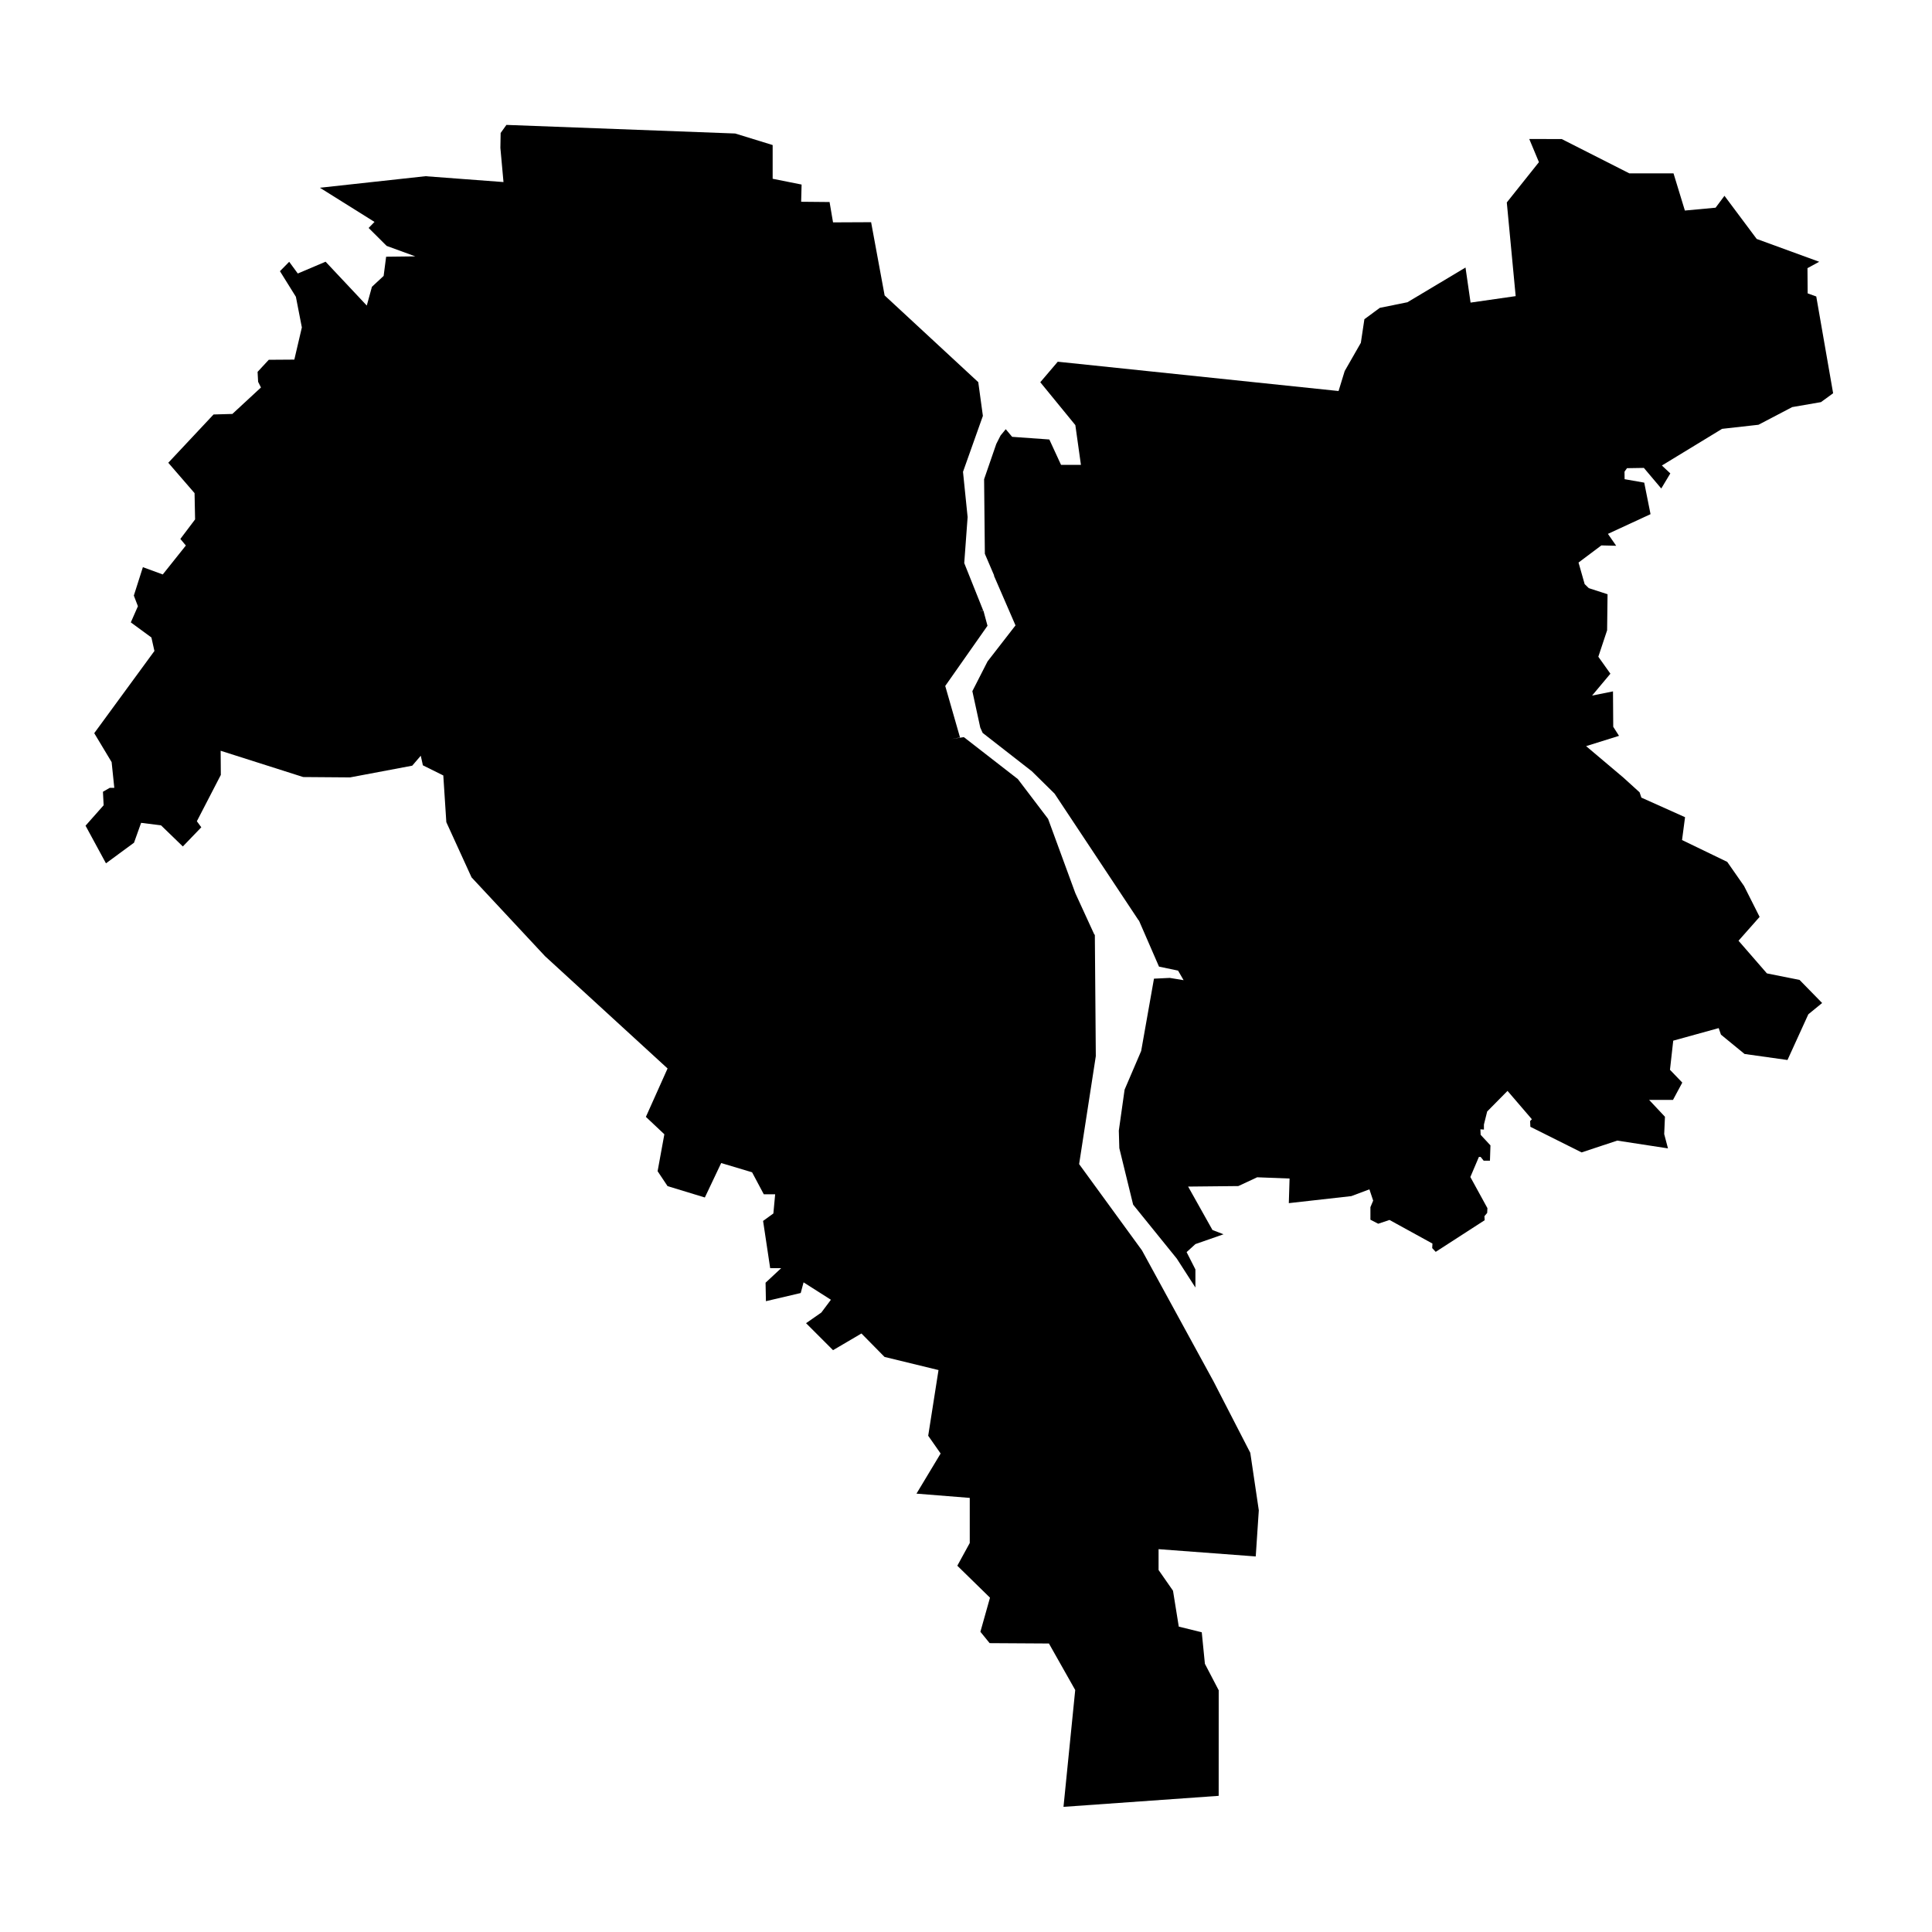 <?xml version="1.0" encoding="UTF-8"?>
<!-- Uploaded to: SVG Repo, www.svgrepo.com, Generator: SVG Repo Mixer Tools -->
<svg fill="#000000" width="800px" height="800px" version="1.1" viewBox="144 144 512 512" xmlns="http://www.w3.org/2000/svg">
 <g>
  <path d="m565.89 328.37 4.883-5.832-3.199-4.496 2.328-7.012 0.117-9.551-5.004-1.621 0.016-0.008-1.078-1.051-1.625-5.719 6.047-4.539 3.93 0.094-2.188-3.152 11.293-5.223-1.672-8.355-5.199-0.914-0.023-2 0.656-0.918 4.473-0.07 4.609 5.457 2.402-4-2.238-2.094 15.953-9.715 9.645-1.082 8.941-4.684 7.621-1.316 3.223-2.352-4.469-25.645-2.281-0.824-0.047-6.684 3.106-1.691-16.562-6.047-8.543-11.434-2.352 3.152-8.141 0.754-3.012-9.859h-11.715l-17.902-9.082-8.613-0.023 2.566 6.141-8.516 10.68 2.352 24.824-11.953 1.715-1.34-9.293-15.387 9.199-7.316 1.484-4.094 3.008-0.941 6.262-4.281 7.481-1.625 5.293-74.414-7.766-4.633 5.438 9.293 11.363 1.48 10.539h-5.269l-3.106-6.731-9.855-0.703-1.695-2.023-1.379 1.68-1.129 2.227-3.227 9.352 0.199 19.762 2.465 5.758-0.059 0.039 5.715 13.176-7.41 9.551-4.023 7.883 2.094 9.645 0.637 1.414 13.035 10.164 6.019 5.926 22.285 33.598 0.055-0.02 5.336 12.266 5.055 1.062 1.465 2.531-3.66-0.602-4.191 0.199-3.394 19.168-4.391 10.246-1.531 10.848 0.133 4.656 3.66 14.973 11.578 14.309 4.926 7.652v-4.793l-2.332-4.59 2.332-2.129 7.453-2.598-2.93-1.129-6.453-11.512 13.309-0.137 4.988-2.328 8.586 0.332-0.199 6.523 16.566-1.863 4.793-1.797 0.996 2.992-0.73 1.73v3.328l2.062 1.066 2.996-1 11.379 6.254-0.066 1.199 0.93 1 12.977-8.387-0.066-1.062 0.73-0.867 0.066-1.262-4.523-8.254 2.262-5.324h0.465l0.801 1h1.664l0.133-4.059-2.598-2.797-0.066-1.461 0.934 0.066v-1.332l0.863-3.461 5.391-5.457 6.457 7.519-0.469 0.465 0.066 1.531 13.578 6.789 9.445-3.129 13.445 2.062-1-3.793 0.199-4.59-4.191-4.461h6.32l2.465-4.59-3.262-3.394 0.863-7.719 12.047-3.328 0.598 1.73 6.254 5.125 11.379 1.598 5.523-12.113 3.66-2.992-5.988-6.121-8.652-1.73-7.519-8.652 5.59-6.32-4.125-8.184-4.457-6.391-11.977-5.789 0.797-6.055-11.578-5.191-0.465-1.398-4.328-3.926-9.848-8.316 8.719-2.727-1.531-2.398-0.066-9.383-5.531 1.109z"/>
  <path d="m222 239.3-6.773 0.047-2.965 3.199 0.141 2.637 0.754 1.504-7.578 7.012-4.988 0.141-11.996 12.797 6.965 8.047 0.141 6.965-3.906 5.176 1.457 1.742-6.117 7.668-5.269-1.93-2.398 7.527 1.082 2.824-1.883 4.281 5.457 4 0.801 3.578-15.949 21.785 4.609 7.668 0.707 6.824h-1.223l-1.789 1.035 0.188 3.574-4.797 5.414 5.41 9.973 7.434-5.457 1.883-5.269 5.269 0.656 5.789 5.602 4.891-5.082-1.176-1.602 6.352-12.277-0.047-6.402 21.879 6.965 12.422 0.094 16.469-3.106 2.262-2.633 0.562 2.539 5.41 2.684 0.801 12.375 6.684 14.633 19.48 20.891 32.469 29.754-5.746 12.828 4.894 4.613-1.789 9.785 2.637 3.953 9.883 3.012 4.328-9.129 8.188 2.449 3.106 5.832h3.012l-0.473 5.082-2.727 1.977 1.879 12.516h2.918l-4.141 3.859 0.094 4.894 9.223-2.164 0.754-2.824 7.246 4.609-2.539 3.391-4.047 2.82 7.152 7.152 7.527-4.422 6.117 6.211 14.305 3.481-2.731 17.41 3.293 4.707-6.398 10.633 14.117 1.129v11.953l-3.297 6.023 8.66 8.469-2.543 9.035 2.449 3.012 15.715 0.094 6.965 12.328-3.106 30.961 41.125-2.918 0.008-27.973-3.66-7.019-0.832-8.352-6.09-1.5-1.531-9.516-3.824-5.488v-5.523l25.75 1.93 0.812-12.223-2.258-15.242-9.789-19.012-18.914-34.629-16.656-22.867 4.422-28.609-0.258-32.219-0.113 0.039-5.055-11.012-7.223-19.695-8.016-10.547-14.309-11.113-3.199 0.504 2.188-0.406-3.918-13.656 11.199-15.953-1.082-4-1.078 0.066 1.008-0.137-5.012-12.539 0.895-12.188-1.223-11.996 5.269-14.824-1.223-8.938-24.816-22.984-3.582-19.41-10.09 0.047-0.918-5.391-7.531-0.07 0.117-4.562-7.668-1.531v-8.938l-9.93-3.059-60.625-2.281-1.531 2.141-0.07 3.949 0.824 9.059-20.68-1.551-27.973 3.059 14.469 9.055-1.555 1.602 4.777 4.754 7.598 2.773-7.738 0.094-0.66 5.082-3.106 2.894-1.363 4.965-10.918-11.621-7.363 3.129-2.281-3.106-2.449 2.492 4.223 6.781 1.582 8.125z"/>
 </g>
</svg>